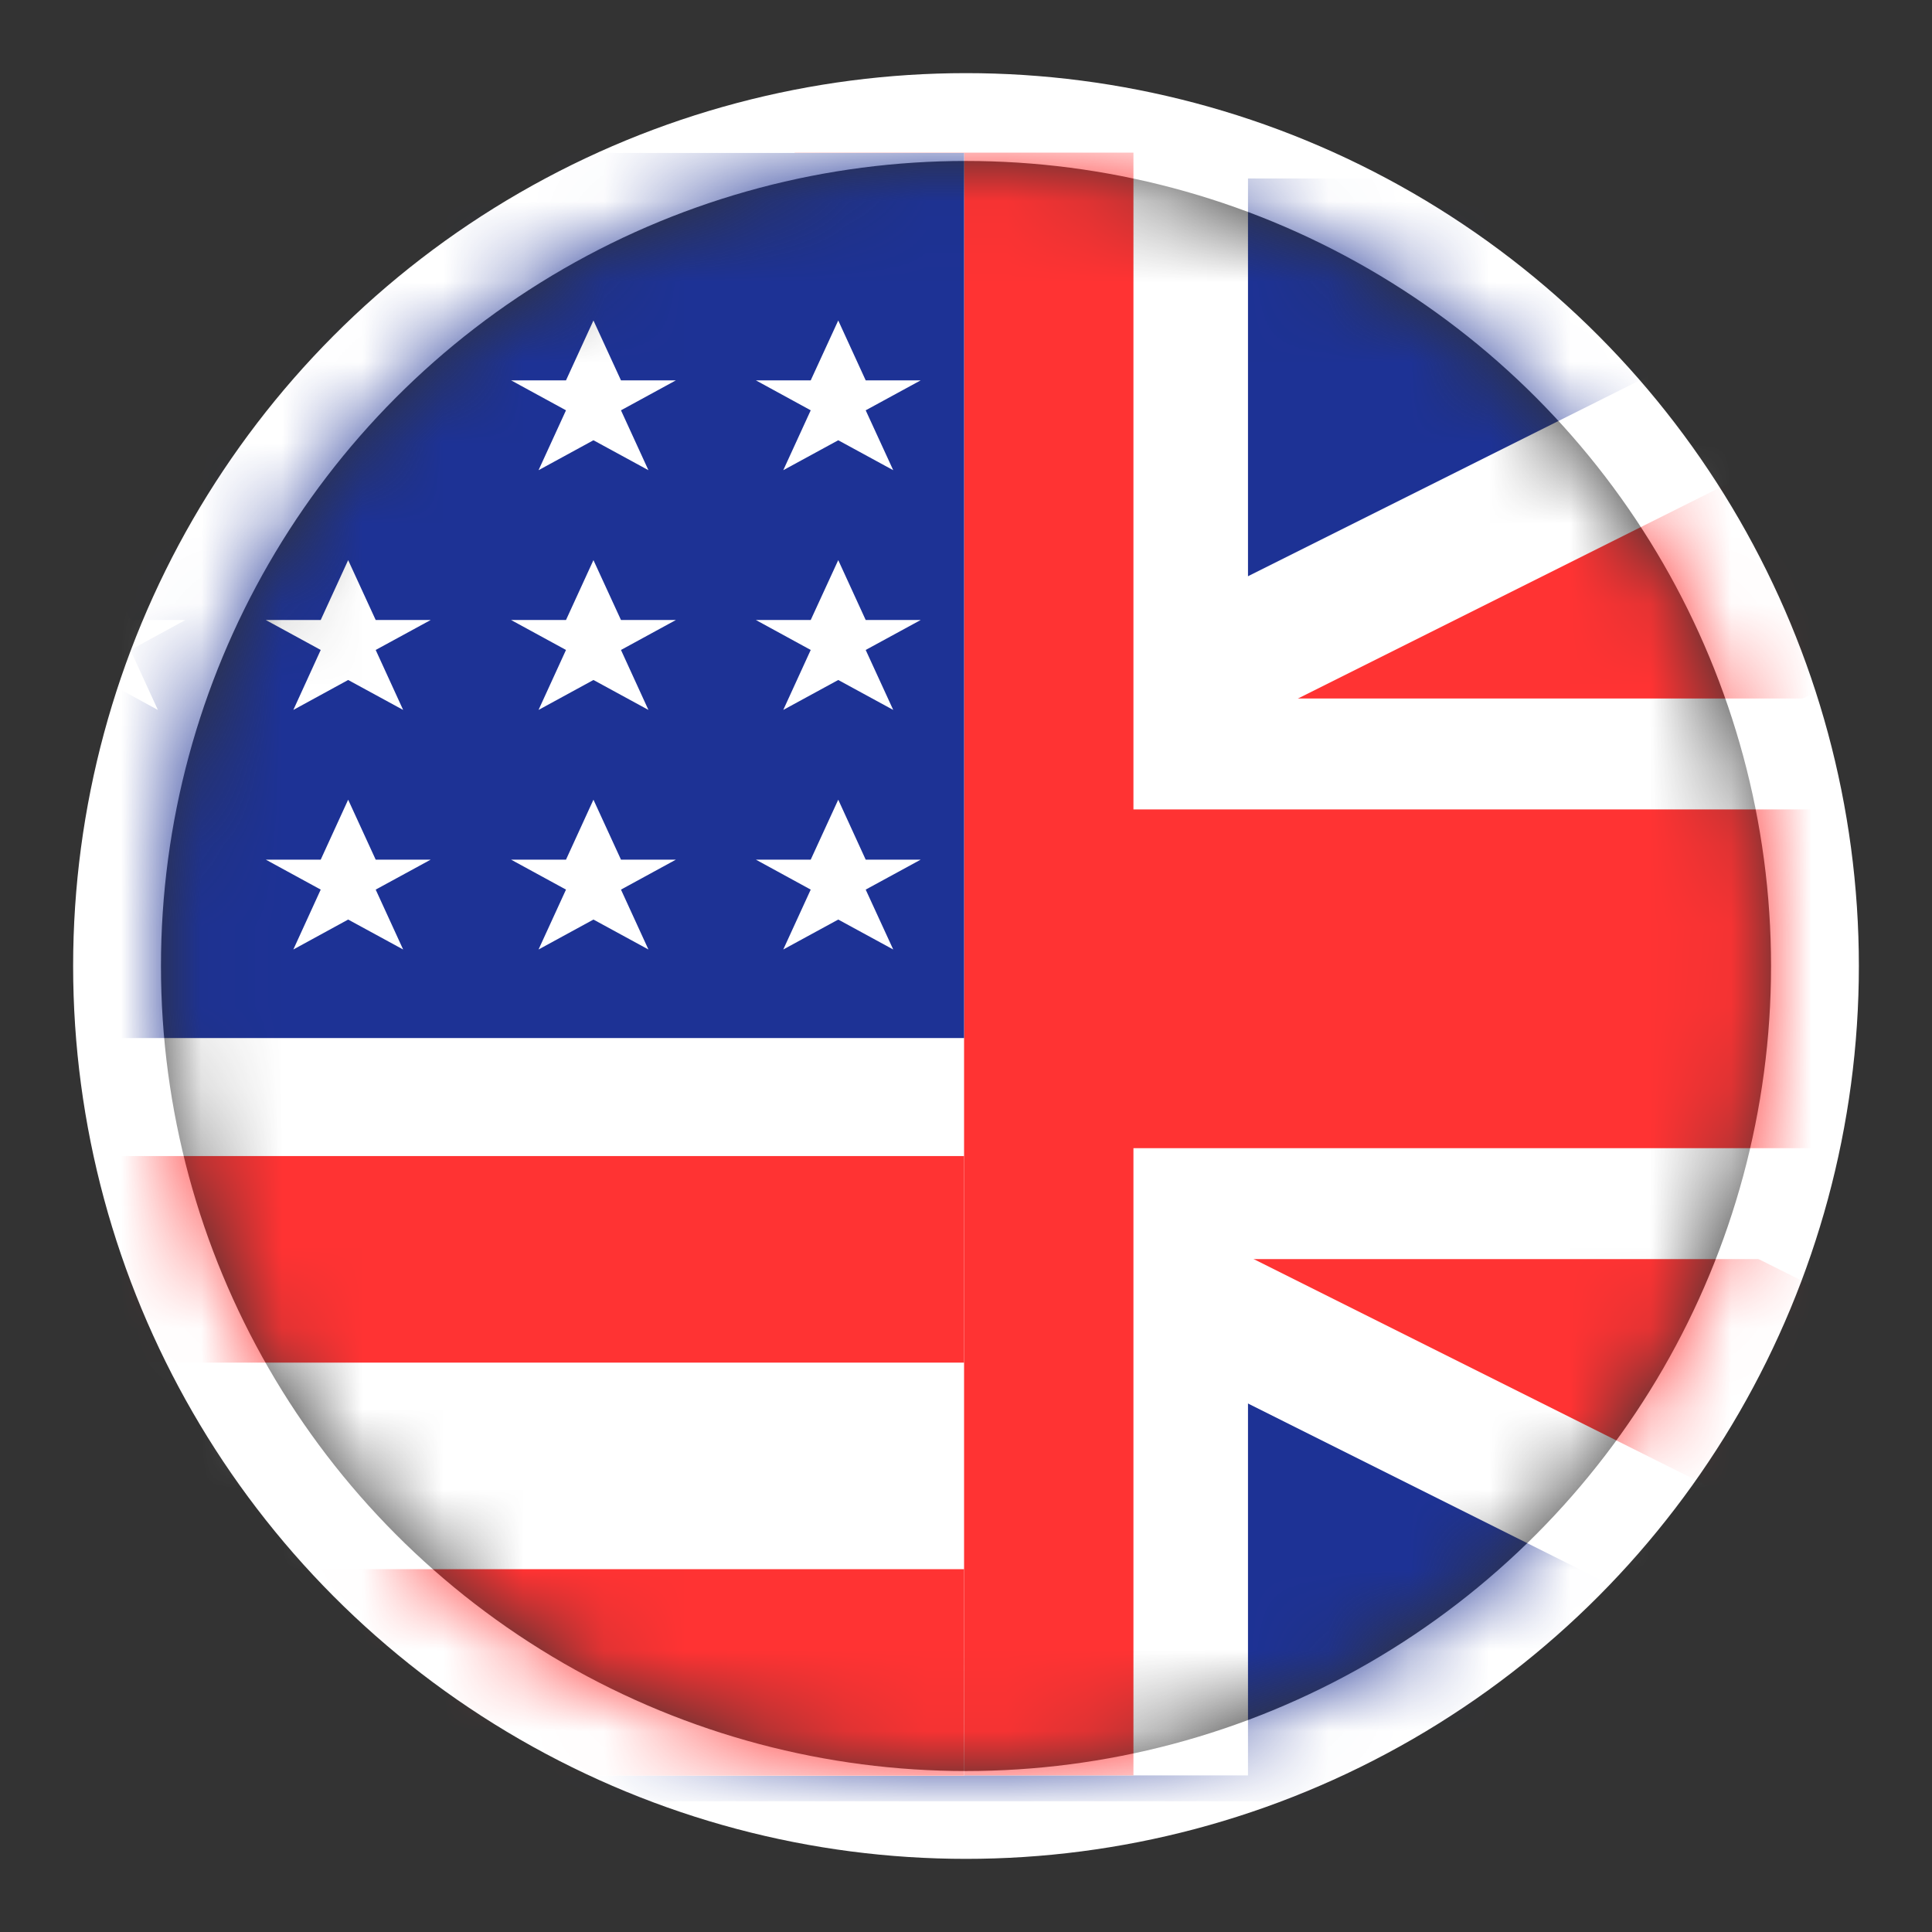 <?xml version="1.0" encoding="UTF-8"?> <svg xmlns="http://www.w3.org/2000/svg" width="24" height="24" viewBox="0 0 24 24" fill="none"><rect x="0" y="0" width="24" height="24" fill="#333333" stroke="none"/><circle cx="12" cy="12" r="10.546" stroke="white" stroke-width="1.091"></circle><mask id="mask0_3575_2062" style="mask-type:alpha" maskUnits="userSpaceOnUse" x="2" y="2" width="20" height="20"><circle cx="12" cy="12" r="10" fill="#C4C4C4"></circle></mask><g mask="url(#mask0_3575_2062)"><path d="M-8.137 2.217V22.376H32.18V2.217H-8.137Z" fill="#1D3295"></path><path d="M32.18 2.217L-8.137 22.376M-8.137 2.217L32.18 22.376L-8.137 2.217Z" stroke="white" stroke-width="6.078"></path><path d="M32.18 2.217L-8.137 22.376M-8.137 2.217L32.18 22.376L-8.137 2.217Z" stroke="#FF3333" stroke-width="2.805"></path><path d="M-8.137 12.159H32.18M12.021 1.896V22.055V1.896Z" stroke="white" stroke-width="6.964"></path><path d="M-8.183 12.159H32.134M11.976 1.896V22.055V1.896Z" stroke="#FF3333" stroke-width="4.208"></path><path d="M11.976 1.9H-3.051V22.058H11.976V1.9Z" fill="white"></path><path d="M11.976 14.361H-3.051V16.927H11.976V14.361Z" fill="#FF3333"></path><path d="M11.976 19.493H-3.051V22.058H11.976V19.493Z" fill="#FF3333"></path><path d="M11.976 1.9H-3.051V12.895H11.976V1.9Z" fill="#1D3295"></path><path d="M4.667 10.679H5.35L4.667 11.051L5.008 11.795L4.325 11.423L3.644 11.795L3.984 11.051L3.302 10.679H3.984L4.325 9.934L4.667 10.679ZM7.714 10.679H8.396L7.714 11.051L8.055 11.795L7.372 11.423L6.69 11.795L7.031 11.051L6.349 10.679H7.031L7.372 9.934L7.714 10.679ZM10.754 10.679H11.437L10.754 11.051L11.096 11.795L10.413 11.423L9.73 11.795L10.071 11.051L9.39 10.679H10.071L10.413 9.934L10.754 10.679ZM1.62 7.702H2.303L1.62 8.074L1.961 8.819L1.278 8.447L0.597 8.819L0.938 8.074L0.255 7.702H0.938L1.278 6.958L1.62 7.702ZM4.667 7.702H5.35L4.667 8.074L5.008 8.819L4.325 8.447L3.644 8.819L3.984 8.074L3.302 7.702H3.984L4.325 6.958L4.667 7.702ZM7.714 7.702H8.396L7.714 8.074L8.055 8.819L7.372 8.447L6.69 8.819L7.031 8.074L6.349 7.702H7.031L7.372 6.958L7.714 7.702ZM10.754 7.702H11.437L10.754 8.074L11.096 8.819L10.413 8.447L9.73 8.819L10.071 8.074L9.39 7.702H10.071L10.413 6.958L10.754 7.702ZM7.714 4.725H8.396L7.714 5.097L8.055 5.841L7.372 5.469L6.69 5.841L7.031 5.097L6.349 4.725H7.031L7.372 3.981L7.714 4.725ZM10.754 4.725H11.437L10.754 5.097L11.096 5.841L10.413 5.469L9.73 5.841L10.071 5.097L9.39 4.725H10.071L10.413 3.981L10.754 4.725ZM1.62 4.723H2.303L1.62 5.095L1.961 5.84L1.278 5.468L0.597 5.84L0.938 5.095L0.255 4.723H0.938L1.278 3.979L1.62 4.723ZM1.62 1.747H2.303L1.62 2.119L1.961 2.863L1.278 2.491L0.597 2.863L0.938 2.119L0.255 1.747H0.938L1.278 1.002L1.62 1.747ZM4.667 1.747H5.35L4.667 2.119L5.008 2.863L4.325 2.491L3.644 2.863L3.984 2.119L3.302 1.747H3.984L4.325 1.002L4.667 1.747Z" fill="white"></path></g></svg> 